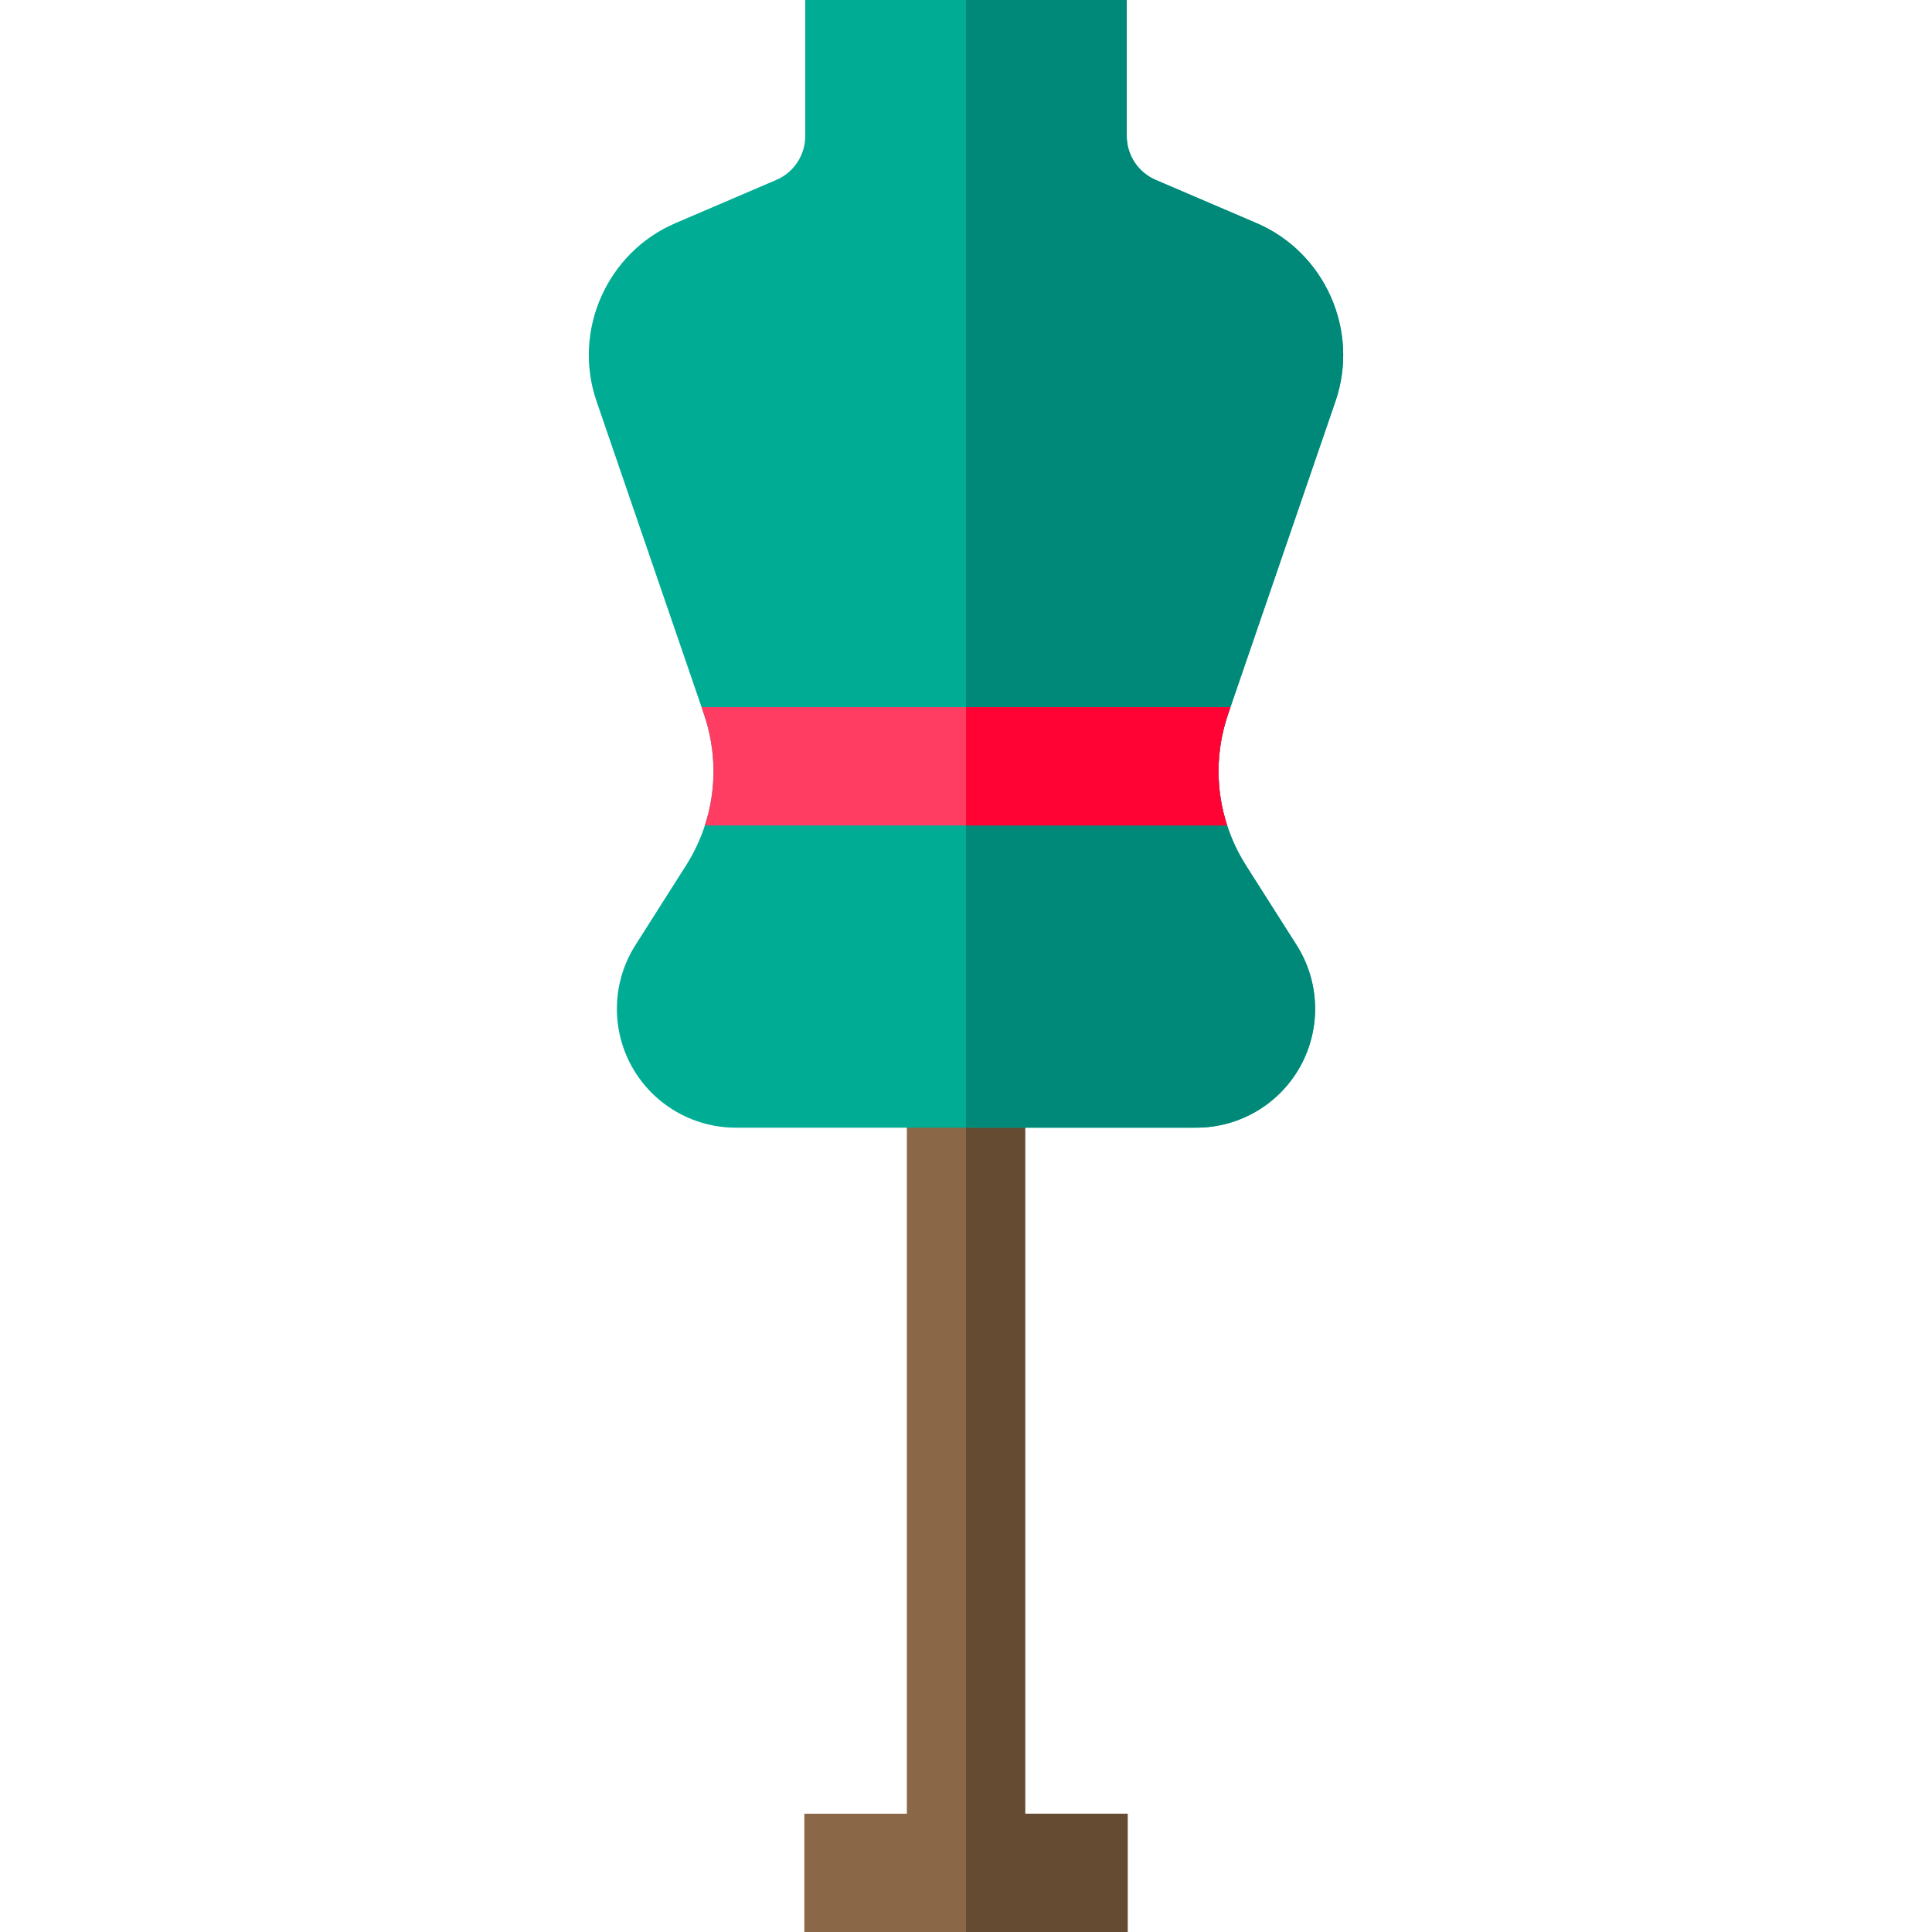 <?xml version="1.0" encoding="iso-8859-1"?>
<!-- Uploaded to: SVG Repo, www.svgrepo.com, Generator: SVG Repo Mixer Tools -->
<svg height="800px" width="800px" version="1.1" id="Layer_1" xmlns="http://www.w3.org/2000/svg" xmlns:xlink="http://www.w3.org/1999/xlink" 
	 viewBox="0 0 512 512" xml:space="preserve">
<polygon style="fill:#8A6746;" points="298.841,480.653 298.841,512 213.159,512 213.159,480.653 240.326,480.653 240.326,271.673 
	271.673,271.673 271.673,480.653 "/>
<polygon style="fill:#664B33;" points="298.841,480.653 298.841,512 256,512 256,271.673 271.673,271.673 271.673,480.653 "/>
<path style="fill:#00AD94;" d="M325.475,189.179c-3.344,9.728-3.375,20.052-0.272,29.571c1.202,3.699,2.873,7.272,5.016,10.637
	l13.396,21.086c6.154,9.697,6.541,21.974,1.014,32.047c-5.538,10.062-16.112,16.321-27.596,16.321H194.967
	c-11.483,0-22.058-6.259-27.596-16.321c-5.528-10.073-5.141-22.35,1.014-32.047l13.396-21.086c2.142-3.365,3.814-6.938,5.016-10.637
	c3.103-9.519,3.072-19.843-0.272-29.571l-0.606-1.776l-27.847-81.115c-6.405-18.662,2.779-39.372,20.908-47.146l26.749-11.463
	c4.66-1.996,7.67-6.562,7.67-11.64V0H298.6v36.039c0,5.078,3.009,9.644,7.67,11.64l26.749,11.463
	c18.129,7.774,27.314,28.484,20.908,47.146l-27.847,81.115L325.475,189.179z"/>
<path style="fill:#008878;" d="M325.475,189.179c-3.344,9.728-3.375,20.052-0.272,29.571c1.202,3.699,2.873,7.272,5.016,10.637
	l13.396,21.086c6.154,9.697,6.541,21.974,1.014,32.047c-5.538,10.062-16.112,16.321-27.596,16.321H256V0h42.6v36.039
	c0,5.078,3.009,9.644,7.67,11.64l26.749,11.463c18.129,7.774,27.314,28.484,20.908,47.146l-27.847,81.115L325.475,189.179z"/>
<path style="fill:#FF3D63;" d="M325.475,189.179c-3.344,9.728-3.375,20.052-0.272,29.571H186.796
	c3.103-9.519,3.072-19.843-0.272-29.571l-0.606-1.776h140.163L325.475,189.179z"/>
<path style="fill:#FF0335;" d="M325.475,189.179c-3.344,9.728-3.375,20.052-0.272,29.571H256v-31.347h70.081L325.475,189.179z"/>
</svg>